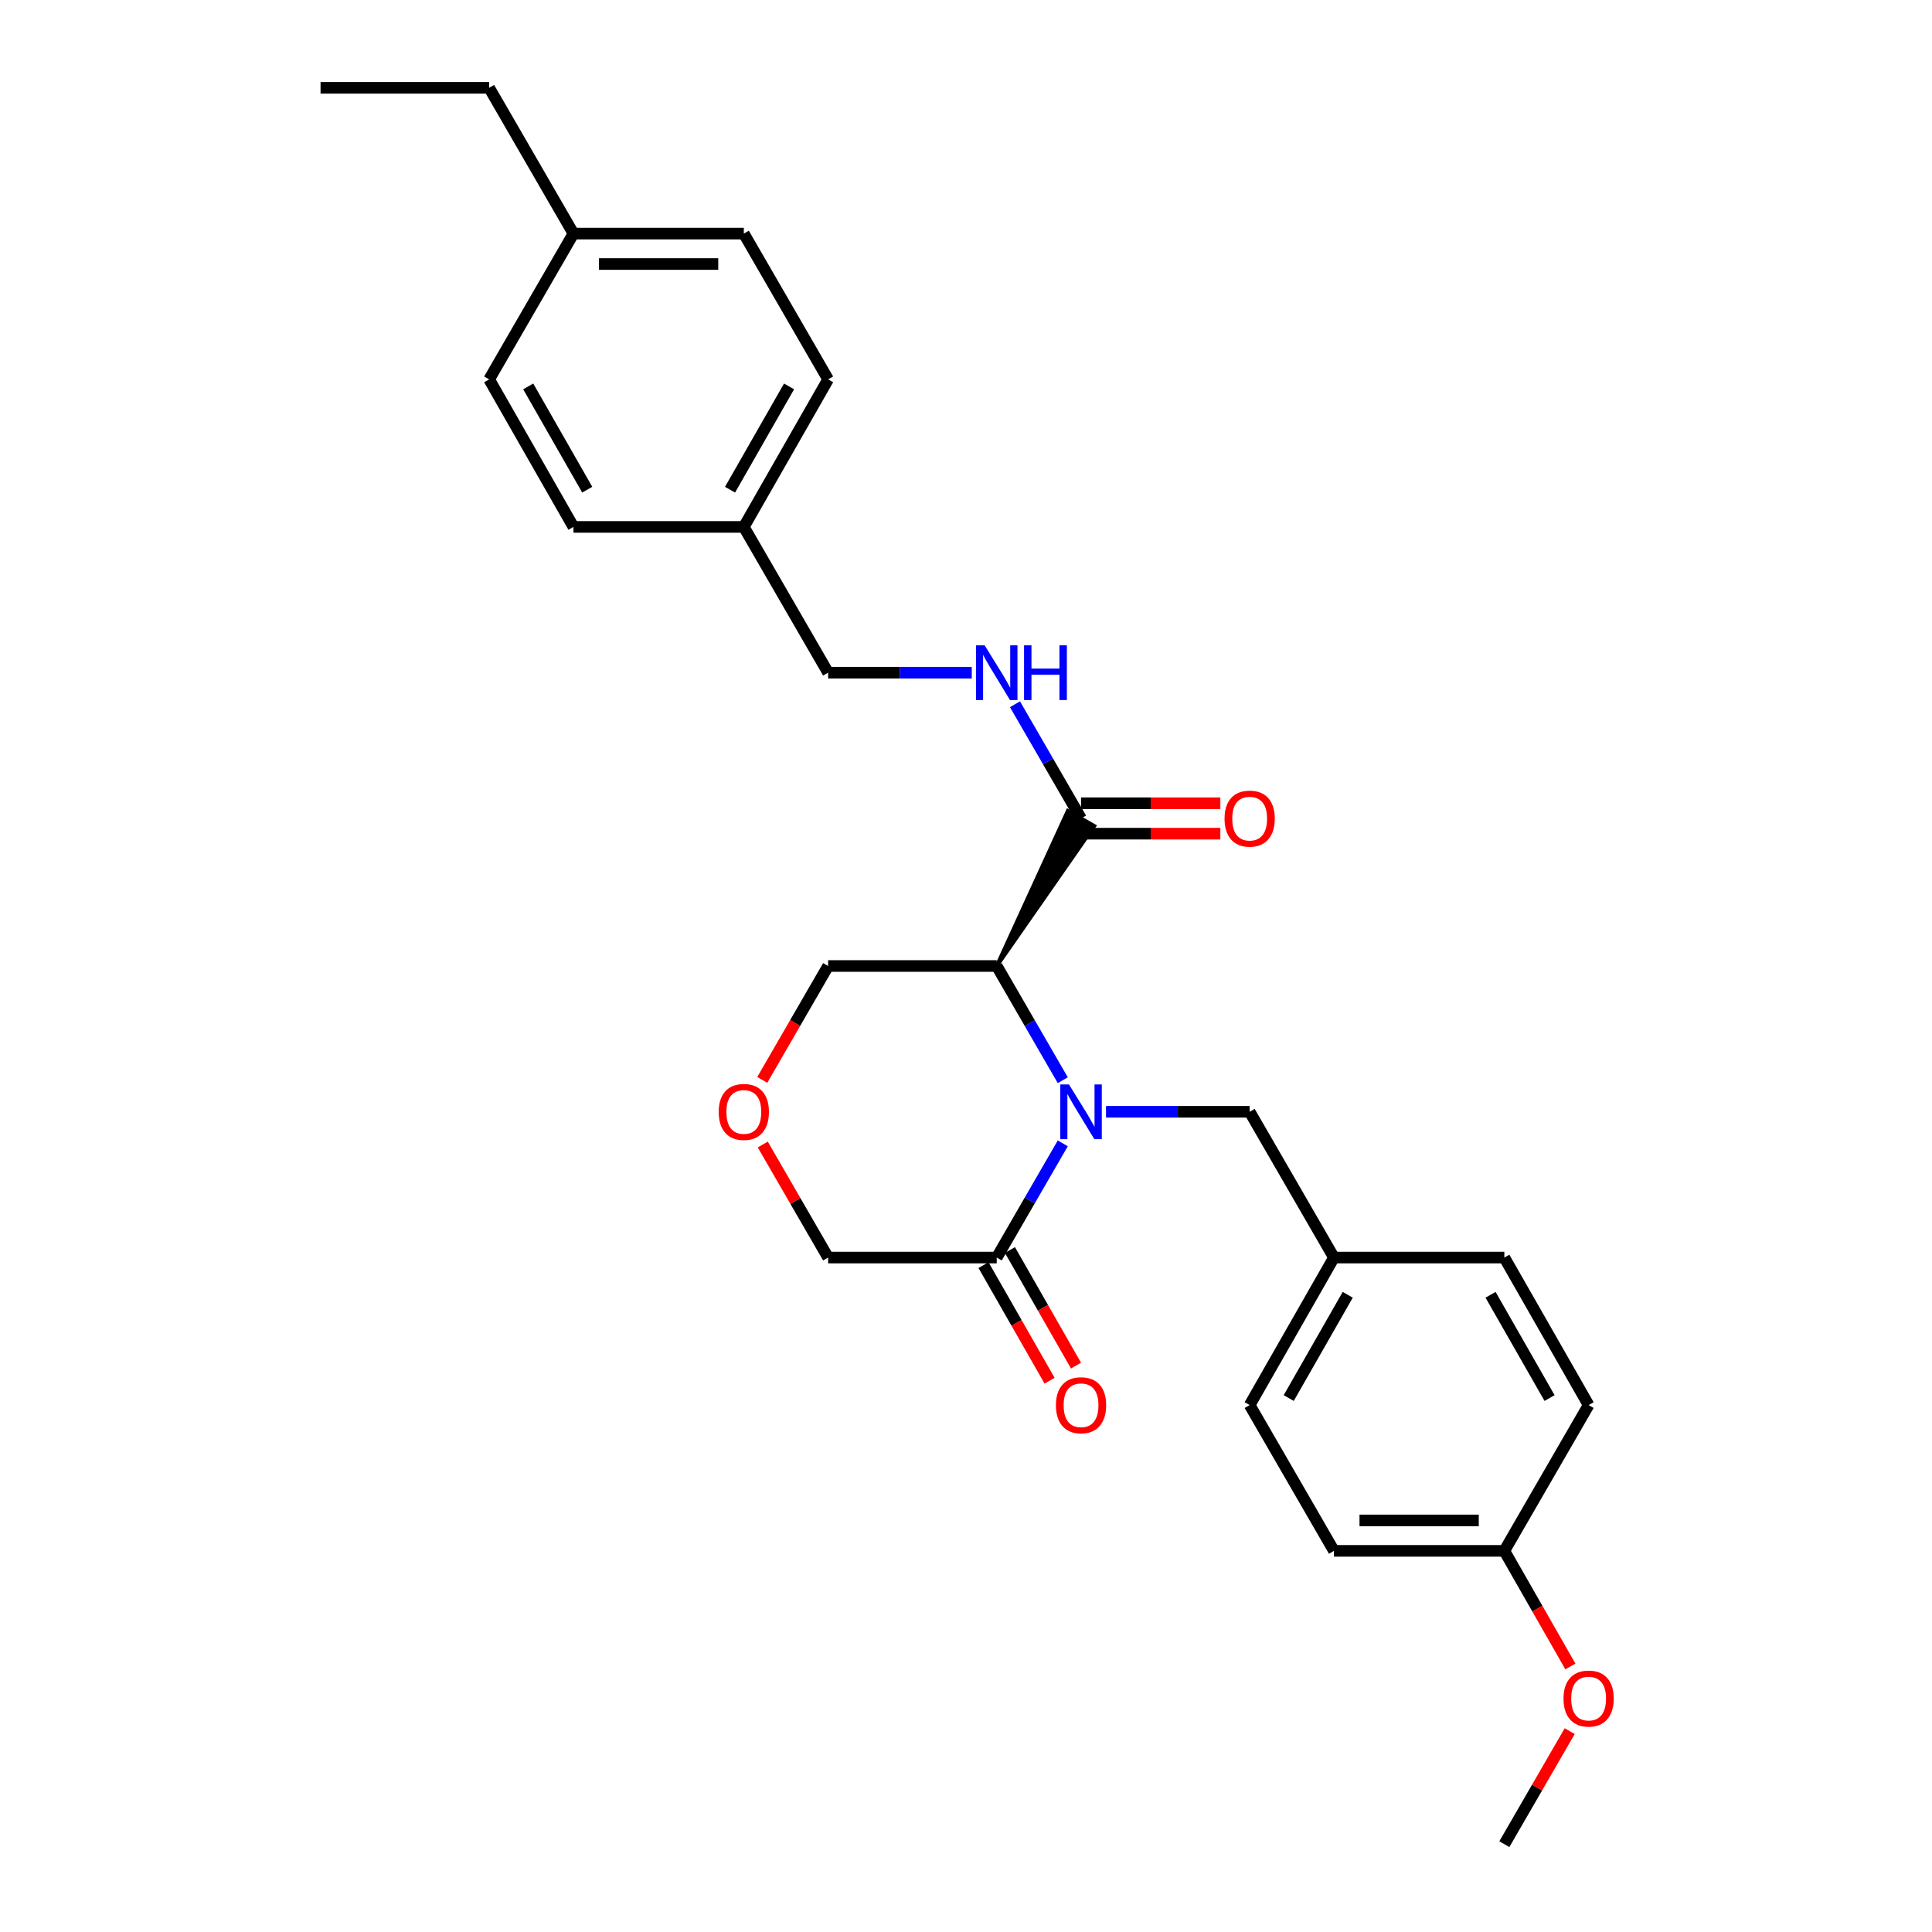 <?xml version='1.0' encoding='iso-8859-1'?>
<svg version='1.1' baseProfile='full'
              xmlns='http://www.w3.org/2000/svg'
                      xmlns:rdkit='http://www.rdkit.org/xml'
                      xmlns:xlink='http://www.w3.org/1999/xlink'
                  xml:space='preserve'
width='1000px' height='1000px' viewBox='0 0 1000 1000'>
<!-- END OF HEADER -->
<rect style='opacity:1.0;fill:#FFFFFF;stroke:none' width='1000' height='1000' x='0' y='0'> </rect>
<path class='bond-0' d='M 550.095,559.117 L 533.001,529.558' style='fill:none;fill-rule:evenodd;stroke:#0000FF;stroke-width:6px;stroke-linecap:butt;stroke-linejoin:miter;stroke-opacity:1' />
<path class='bond-0' d='M 533.001,529.558 L 515.906,500' style='fill:none;fill-rule:evenodd;stroke:#000000;stroke-width:6px;stroke-linecap:butt;stroke-linejoin:miter;stroke-opacity:1' />
<path class='bond-1' d='M 550.095,591.795 L 533.001,621.353' style='fill:none;fill-rule:evenodd;stroke:#0000FF;stroke-width:6px;stroke-linecap:butt;stroke-linejoin:miter;stroke-opacity:1' />
<path class='bond-1' d='M 533.001,621.353 L 515.906,650.911' style='fill:none;fill-rule:evenodd;stroke:#000000;stroke-width:6px;stroke-linecap:butt;stroke-linejoin:miter;stroke-opacity:1' />
<path class='bond-2' d='M 572.467,575.456 L 609.645,575.456' style='fill:none;fill-rule:evenodd;stroke:#0000FF;stroke-width:6px;stroke-linecap:butt;stroke-linejoin:miter;stroke-opacity:1' />
<path class='bond-2' d='M 609.645,575.456 L 646.822,575.456' style='fill:none;fill-rule:evenodd;stroke:#000000;stroke-width:6px;stroke-linecap:butt;stroke-linejoin:miter;stroke-opacity:1' />
<path class='bond-3' d='M 515.906,500 L 566.383,427.542 L 552.707,419.727 Z' style='fill:#000000;fill-rule:evenodd;fill-opacity:1;stroke:#000000;stroke-width:2px;stroke-linecap:butt;stroke-linejoin:miter;stroke-opacity:1;' />
<path class='bond-4' d='M 515.906,500 L 428.637,500' style='fill:none;fill-rule:evenodd;stroke:#000000;stroke-width:6px;stroke-linecap:butt;stroke-linejoin:miter;stroke-opacity:1' />
<path class='bond-5' d='M 509.068,654.819 L 526.167,684.738' style='fill:none;fill-rule:evenodd;stroke:#000000;stroke-width:6px;stroke-linecap:butt;stroke-linejoin:miter;stroke-opacity:1' />
<path class='bond-5' d='M 526.167,684.738 L 543.267,714.657' style='fill:none;fill-rule:evenodd;stroke:#FF0000;stroke-width:6px;stroke-linecap:butt;stroke-linejoin:miter;stroke-opacity:1' />
<path class='bond-5' d='M 522.744,647.004 L 539.843,676.923' style='fill:none;fill-rule:evenodd;stroke:#000000;stroke-width:6px;stroke-linecap:butt;stroke-linejoin:miter;stroke-opacity:1' />
<path class='bond-5' d='M 539.843,676.923 L 556.942,706.842' style='fill:none;fill-rule:evenodd;stroke:#FF0000;stroke-width:6px;stroke-linecap:butt;stroke-linejoin:miter;stroke-opacity:1' />
<path class='bond-6' d='M 515.906,650.911 L 428.637,650.911' style='fill:none;fill-rule:evenodd;stroke:#000000;stroke-width:6px;stroke-linecap:butt;stroke-linejoin:miter;stroke-opacity:1' />
<path class='bond-7' d='M 559.545,423.634 L 542.45,394.076' style='fill:none;fill-rule:evenodd;stroke:#000000;stroke-width:6px;stroke-linecap:butt;stroke-linejoin:miter;stroke-opacity:1' />
<path class='bond-7' d='M 542.45,394.076 L 525.355,364.518' style='fill:none;fill-rule:evenodd;stroke:#0000FF;stroke-width:6px;stroke-linecap:butt;stroke-linejoin:miter;stroke-opacity:1' />
<path class='bond-8' d='M 559.545,431.51 L 595.593,431.51' style='fill:none;fill-rule:evenodd;stroke:#000000;stroke-width:6px;stroke-linecap:butt;stroke-linejoin:miter;stroke-opacity:1' />
<path class='bond-8' d='M 595.593,431.51 L 631.64,431.51' style='fill:none;fill-rule:evenodd;stroke:#FF0000;stroke-width:6px;stroke-linecap:butt;stroke-linejoin:miter;stroke-opacity:1' />
<path class='bond-8' d='M 559.545,415.759 L 595.593,415.759' style='fill:none;fill-rule:evenodd;stroke:#000000;stroke-width:6px;stroke-linecap:butt;stroke-linejoin:miter;stroke-opacity:1' />
<path class='bond-8' d='M 595.593,415.759 L 631.64,415.759' style='fill:none;fill-rule:evenodd;stroke:#FF0000;stroke-width:6px;stroke-linecap:butt;stroke-linejoin:miter;stroke-opacity:1' />
<path class='bond-9' d='M 646.822,575.456 L 690.452,650.911' style='fill:none;fill-rule:evenodd;stroke:#000000;stroke-width:6px;stroke-linecap:butt;stroke-linejoin:miter;stroke-opacity:1' />
<path class='bond-10' d='M 502.984,348.179 L 465.811,348.179' style='fill:none;fill-rule:evenodd;stroke:#0000FF;stroke-width:6px;stroke-linecap:butt;stroke-linejoin:miter;stroke-opacity:1' />
<path class='bond-10' d='M 465.811,348.179 L 428.637,348.179' style='fill:none;fill-rule:evenodd;stroke:#000000;stroke-width:6px;stroke-linecap:butt;stroke-linejoin:miter;stroke-opacity:1' />
<path class='bond-11' d='M 394.795,592.395 L 411.716,621.653' style='fill:none;fill-rule:evenodd;stroke:#FF0000;stroke-width:6px;stroke-linecap:butt;stroke-linejoin:miter;stroke-opacity:1' />
<path class='bond-11' d='M 411.716,621.653 L 428.637,650.911' style='fill:none;fill-rule:evenodd;stroke:#000000;stroke-width:6px;stroke-linecap:butt;stroke-linejoin:miter;stroke-opacity:1' />
<path class='bond-12' d='M 394.54,558.957 L 411.589,529.478' style='fill:none;fill-rule:evenodd;stroke:#FF0000;stroke-width:6px;stroke-linecap:butt;stroke-linejoin:miter;stroke-opacity:1' />
<path class='bond-12' d='M 411.589,529.478 L 428.637,500' style='fill:none;fill-rule:evenodd;stroke:#000000;stroke-width:6px;stroke-linecap:butt;stroke-linejoin:miter;stroke-opacity:1' />
<path class='bond-13' d='M 690.452,650.911 L 778.64,650.911' style='fill:none;fill-rule:evenodd;stroke:#000000;stroke-width:6px;stroke-linecap:butt;stroke-linejoin:miter;stroke-opacity:1' />
<path class='bond-14' d='M 690.452,650.911 L 646.822,727.268' style='fill:none;fill-rule:evenodd;stroke:#000000;stroke-width:6px;stroke-linecap:butt;stroke-linejoin:miter;stroke-opacity:1' />
<path class='bond-14' d='M 697.584,670.179 L 667.043,723.629' style='fill:none;fill-rule:evenodd;stroke:#000000;stroke-width:6px;stroke-linecap:butt;stroke-linejoin:miter;stroke-opacity:1' />
<path class='bond-15' d='M 428.637,348.179 L 384.998,272.732' style='fill:none;fill-rule:evenodd;stroke:#000000;stroke-width:6px;stroke-linecap:butt;stroke-linejoin:miter;stroke-opacity:1' />
<path class='bond-16' d='M 384.998,272.732 L 296.819,272.732' style='fill:none;fill-rule:evenodd;stroke:#000000;stroke-width:6px;stroke-linecap:butt;stroke-linejoin:miter;stroke-opacity:1' />
<path class='bond-17' d='M 384.998,272.732 L 428.637,196.366' style='fill:none;fill-rule:evenodd;stroke:#000000;stroke-width:6px;stroke-linecap:butt;stroke-linejoin:miter;stroke-opacity:1' />
<path class='bond-17' d='M 377.869,253.462 L 408.416,200.006' style='fill:none;fill-rule:evenodd;stroke:#000000;stroke-width:6px;stroke-linecap:butt;stroke-linejoin:miter;stroke-opacity:1' />
<path class='bond-18' d='M 778.64,802.724 L 690.452,802.724' style='fill:none;fill-rule:evenodd;stroke:#000000;stroke-width:6px;stroke-linecap:butt;stroke-linejoin:miter;stroke-opacity:1' />
<path class='bond-18' d='M 765.412,786.973 L 703.681,786.973' style='fill:none;fill-rule:evenodd;stroke:#000000;stroke-width:6px;stroke-linecap:butt;stroke-linejoin:miter;stroke-opacity:1' />
<path class='bond-19' d='M 778.64,802.724 L 795.736,832.648' style='fill:none;fill-rule:evenodd;stroke:#000000;stroke-width:6px;stroke-linecap:butt;stroke-linejoin:miter;stroke-opacity:1' />
<path class='bond-19' d='M 795.736,832.648 L 812.833,862.571' style='fill:none;fill-rule:evenodd;stroke:#FF0000;stroke-width:6px;stroke-linecap:butt;stroke-linejoin:miter;stroke-opacity:1' />
<path class='bond-20' d='M 778.64,802.724 L 822.27,727.268' style='fill:none;fill-rule:evenodd;stroke:#000000;stroke-width:6px;stroke-linecap:butt;stroke-linejoin:miter;stroke-opacity:1' />
<path class='bond-21' d='M 296.819,120.91 L 384.998,120.91' style='fill:none;fill-rule:evenodd;stroke:#000000;stroke-width:6px;stroke-linecap:butt;stroke-linejoin:miter;stroke-opacity:1' />
<path class='bond-21' d='M 310.046,136.661 L 371.771,136.661' style='fill:none;fill-rule:evenodd;stroke:#000000;stroke-width:6px;stroke-linecap:butt;stroke-linejoin:miter;stroke-opacity:1' />
<path class='bond-22' d='M 296.819,120.91 L 253.181,45.455' style='fill:none;fill-rule:evenodd;stroke:#000000;stroke-width:6px;stroke-linecap:butt;stroke-linejoin:miter;stroke-opacity:1' />
<path class='bond-23' d='M 296.819,120.91 L 253.181,196.366' style='fill:none;fill-rule:evenodd;stroke:#000000;stroke-width:6px;stroke-linecap:butt;stroke-linejoin:miter;stroke-opacity:1' />
<path class='bond-24' d='M 778.64,650.911 L 822.27,727.268' style='fill:none;fill-rule:evenodd;stroke:#000000;stroke-width:6px;stroke-linecap:butt;stroke-linejoin:miter;stroke-opacity:1' />
<path class='bond-24' d='M 771.509,670.179 L 802.05,723.629' style='fill:none;fill-rule:evenodd;stroke:#000000;stroke-width:6px;stroke-linecap:butt;stroke-linejoin:miter;stroke-opacity:1' />
<path class='bond-25' d='M 646.822,727.268 L 690.452,802.724' style='fill:none;fill-rule:evenodd;stroke:#000000;stroke-width:6px;stroke-linecap:butt;stroke-linejoin:miter;stroke-opacity:1' />
<path class='bond-26' d='M 296.819,272.732 L 253.181,196.366' style='fill:none;fill-rule:evenodd;stroke:#000000;stroke-width:6px;stroke-linecap:butt;stroke-linejoin:miter;stroke-opacity:1' />
<path class='bond-26' d='M 303.949,253.462 L 273.402,200.006' style='fill:none;fill-rule:evenodd;stroke:#000000;stroke-width:6px;stroke-linecap:butt;stroke-linejoin:miter;stroke-opacity:1' />
<path class='bond-27' d='M 428.637,196.366 L 384.998,120.91' style='fill:none;fill-rule:evenodd;stroke:#000000;stroke-width:6px;stroke-linecap:butt;stroke-linejoin:miter;stroke-opacity:1' />
<path class='bond-28' d='M 812.476,896.029 L 795.558,925.287' style='fill:none;fill-rule:evenodd;stroke:#FF0000;stroke-width:6px;stroke-linecap:butt;stroke-linejoin:miter;stroke-opacity:1' />
<path class='bond-28' d='M 795.558,925.287 L 778.64,954.545' style='fill:none;fill-rule:evenodd;stroke:#000000;stroke-width:6px;stroke-linecap:butt;stroke-linejoin:miter;stroke-opacity:1' />
<path class='bond-29' d='M 253.181,45.455 L 165.912,45.455' style='fill:none;fill-rule:evenodd;stroke:#000000;stroke-width:6px;stroke-linecap:butt;stroke-linejoin:miter;stroke-opacity:1' />
<path  class='atom-0' d='M 553.285 561.296
L 562.565 576.296
Q 563.485 577.776, 564.965 580.456
Q 566.445 583.136, 566.525 583.296
L 566.525 561.296
L 570.285 561.296
L 570.285 589.616
L 566.405 589.616
L 556.445 573.216
Q 555.285 571.296, 554.045 569.096
Q 552.845 566.896, 552.485 566.216
L 552.485 589.616
L 548.805 589.616
L 548.805 561.296
L 553.285 561.296
' fill='#0000FF'/>
<path  class='atom-5' d='M 509.646 334.019
L 518.926 349.019
Q 519.846 350.499, 521.326 353.179
Q 522.806 355.859, 522.886 356.019
L 522.886 334.019
L 526.646 334.019
L 526.646 362.339
L 522.766 362.339
L 512.806 345.939
Q 511.646 344.019, 510.406 341.819
Q 509.206 339.619, 508.846 338.939
L 508.846 362.339
L 505.166 362.339
L 505.166 334.019
L 509.646 334.019
' fill='#0000FF'/>
<path  class='atom-5' d='M 530.046 334.019
L 533.886 334.019
L 533.886 346.059
L 548.366 346.059
L 548.366 334.019
L 552.206 334.019
L 552.206 362.339
L 548.366 362.339
L 548.366 349.259
L 533.886 349.259
L 533.886 362.339
L 530.046 362.339
L 530.046 334.019
' fill='#0000FF'/>
<path  class='atom-6' d='M 371.998 575.536
Q 371.998 568.736, 375.358 564.936
Q 378.718 561.136, 384.998 561.136
Q 391.278 561.136, 394.638 564.936
Q 397.998 568.736, 397.998 575.536
Q 397.998 582.416, 394.598 586.336
Q 391.198 590.216, 384.998 590.216
Q 378.758 590.216, 375.358 586.336
Q 371.998 582.456, 371.998 575.536
M 384.998 587.016
Q 389.318 587.016, 391.638 584.136
Q 393.998 581.216, 393.998 575.536
Q 393.998 569.976, 391.638 567.176
Q 389.318 564.336, 384.998 564.336
Q 380.678 564.336, 378.318 567.136
Q 375.998 569.936, 375.998 575.536
Q 375.998 581.256, 378.318 584.136
Q 380.678 587.016, 384.998 587.016
' fill='#FF0000'/>
<path  class='atom-7' d='M 546.545 727.348
Q 546.545 720.548, 549.905 716.748
Q 553.265 712.948, 559.545 712.948
Q 565.825 712.948, 569.185 716.748
Q 572.545 720.548, 572.545 727.348
Q 572.545 734.228, 569.145 738.148
Q 565.745 742.028, 559.545 742.028
Q 553.305 742.028, 549.905 738.148
Q 546.545 734.268, 546.545 727.348
M 559.545 738.828
Q 563.865 738.828, 566.185 735.948
Q 568.545 733.028, 568.545 727.348
Q 568.545 721.788, 566.185 718.988
Q 563.865 716.148, 559.545 716.148
Q 555.225 716.148, 552.865 718.948
Q 550.545 721.748, 550.545 727.348
Q 550.545 733.068, 552.865 735.948
Q 555.225 738.828, 559.545 738.828
' fill='#FF0000'/>
<path  class='atom-8' d='M 633.822 423.714
Q 633.822 416.914, 637.182 413.114
Q 640.542 409.314, 646.822 409.314
Q 653.102 409.314, 656.462 413.114
Q 659.822 416.914, 659.822 423.714
Q 659.822 430.594, 656.422 434.514
Q 653.022 438.394, 646.822 438.394
Q 640.582 438.394, 637.182 434.514
Q 633.822 430.634, 633.822 423.714
M 646.822 435.194
Q 651.142 435.194, 653.462 432.314
Q 655.822 429.394, 655.822 423.714
Q 655.822 418.154, 653.462 415.354
Q 651.142 412.514, 646.822 412.514
Q 642.502 412.514, 640.142 415.314
Q 637.822 418.114, 637.822 423.714
Q 637.822 429.434, 640.142 432.314
Q 642.502 435.194, 646.822 435.194
' fill='#FF0000'/>
<path  class='atom-24' d='M 809.27 879.17
Q 809.27 872.37, 812.63 868.57
Q 815.99 864.77, 822.27 864.77
Q 828.55 864.77, 831.91 868.57
Q 835.27 872.37, 835.27 879.17
Q 835.27 886.05, 831.87 889.97
Q 828.47 893.85, 822.27 893.85
Q 816.03 893.85, 812.63 889.97
Q 809.27 886.09, 809.27 879.17
M 822.27 890.65
Q 826.59 890.65, 828.91 887.77
Q 831.27 884.85, 831.27 879.17
Q 831.27 873.61, 828.91 870.81
Q 826.59 867.97, 822.27 867.97
Q 817.95 867.97, 815.59 870.77
Q 813.27 873.57, 813.27 879.17
Q 813.27 884.89, 815.59 887.77
Q 817.95 890.65, 822.27 890.65
' fill='#FF0000'/>
</svg>
